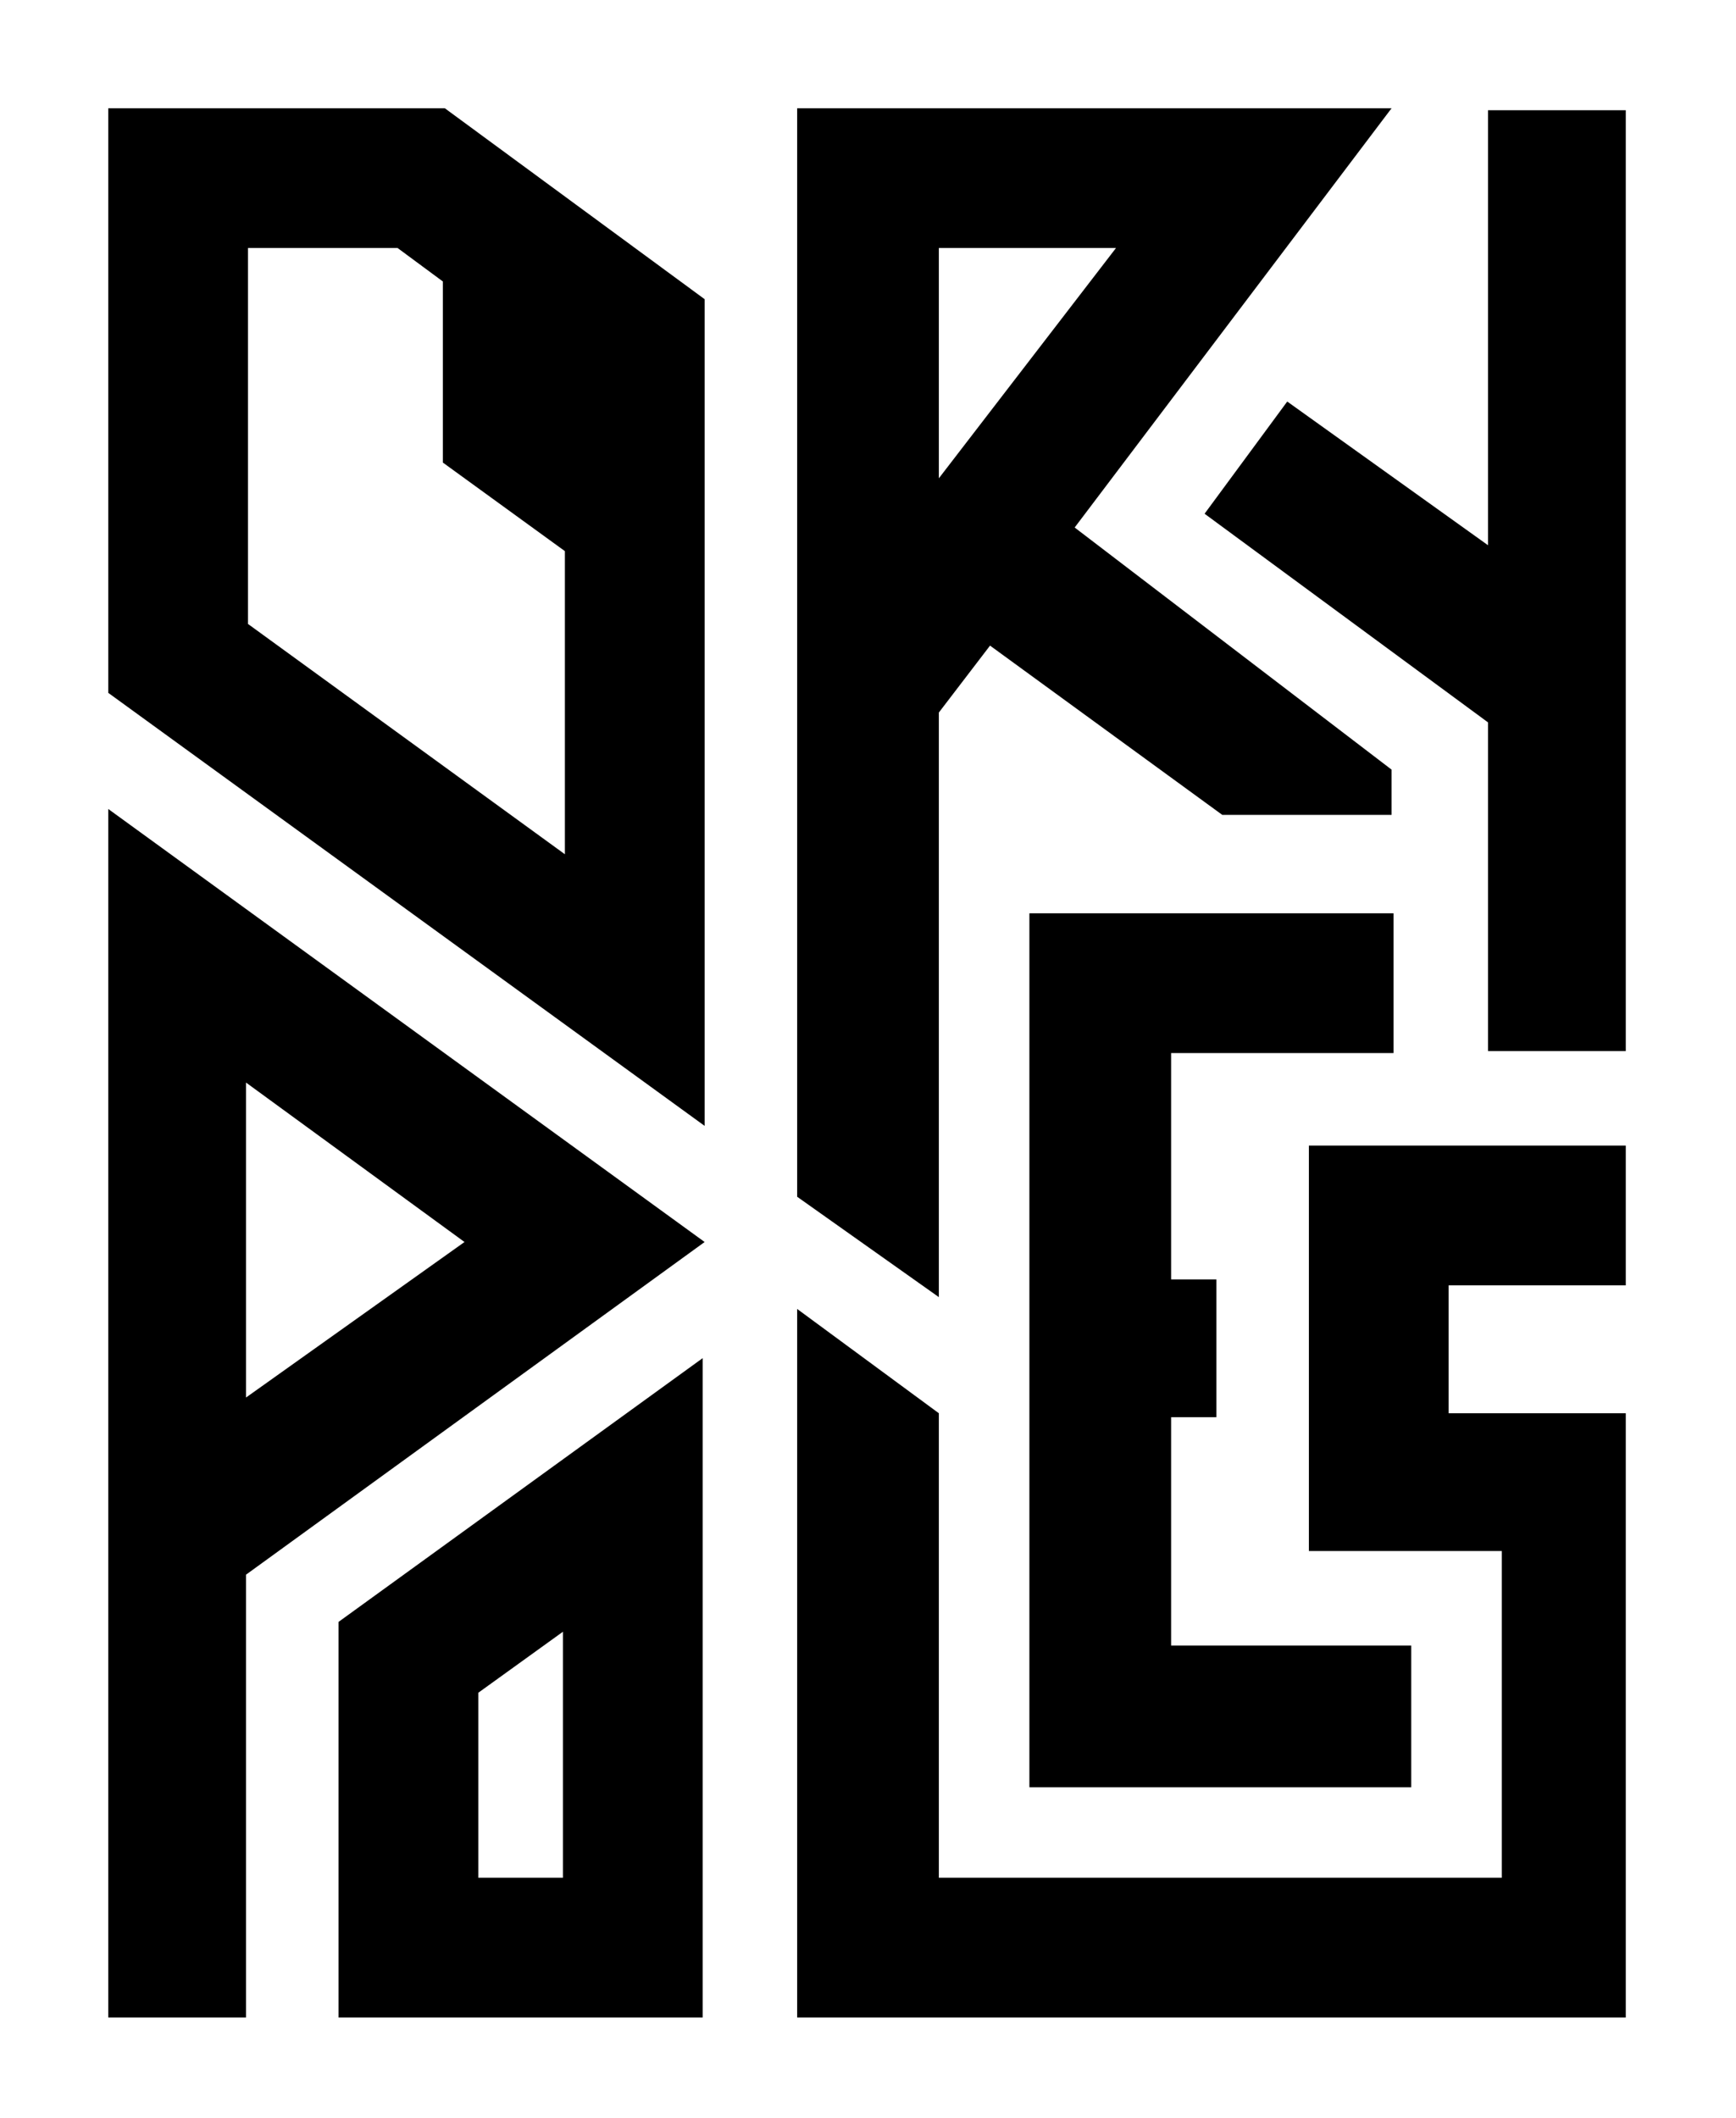 <svg width="441" height="538" viewBox="0 0 441 538" fill="none" xmlns="http://www.w3.org/2000/svg">
<path d="M358.5 454V418H297.5V360H309V325H297.5V267.5H354V232H261.5V454H358.5Z" fill="black"/>
<path d="M202.5 332.5V512.5H413V359H368V326.5H413V291H332.5V394H381.5V477H238.5V359L202.5 332.5Z" fill="black"/>
<path fill-rule="evenodd" clip-rule="evenodd" d="M86 412V512.5H178.5V345L86 412ZM121.5 477V430L143 414.5V477H121.5Z" fill="black"/>
<path fill-rule="evenodd" clip-rule="evenodd" d="M27.5 205.5V512.5H62.5V400L179 315.5L27.5 205.5ZM62.5 355V275L118 315.5L62.5 355Z" fill="black"/>
<path d="M413 267V28H378V138.5L327 102L306 130.5L378 183.5V267H413Z" fill="black"/>
<path fill-rule="evenodd" clip-rule="evenodd" d="M202.5 304V27.5H353.5L273 134L353.5 195.5V207H310.5L251.5 164L238.5 181V329.5L202.5 304ZM238.5 121.5V63H283.5L238.5 121.5Z" fill="black"/>
<path fill-rule="evenodd" clip-rule="evenodd" d="M27.5 27.5V176L179 286V76L113 27.5H27.5ZM101 63H63V158.5L143.5 217V140L112.5 117.5V71.5L101 63Z" fill="black"/>
</svg>
